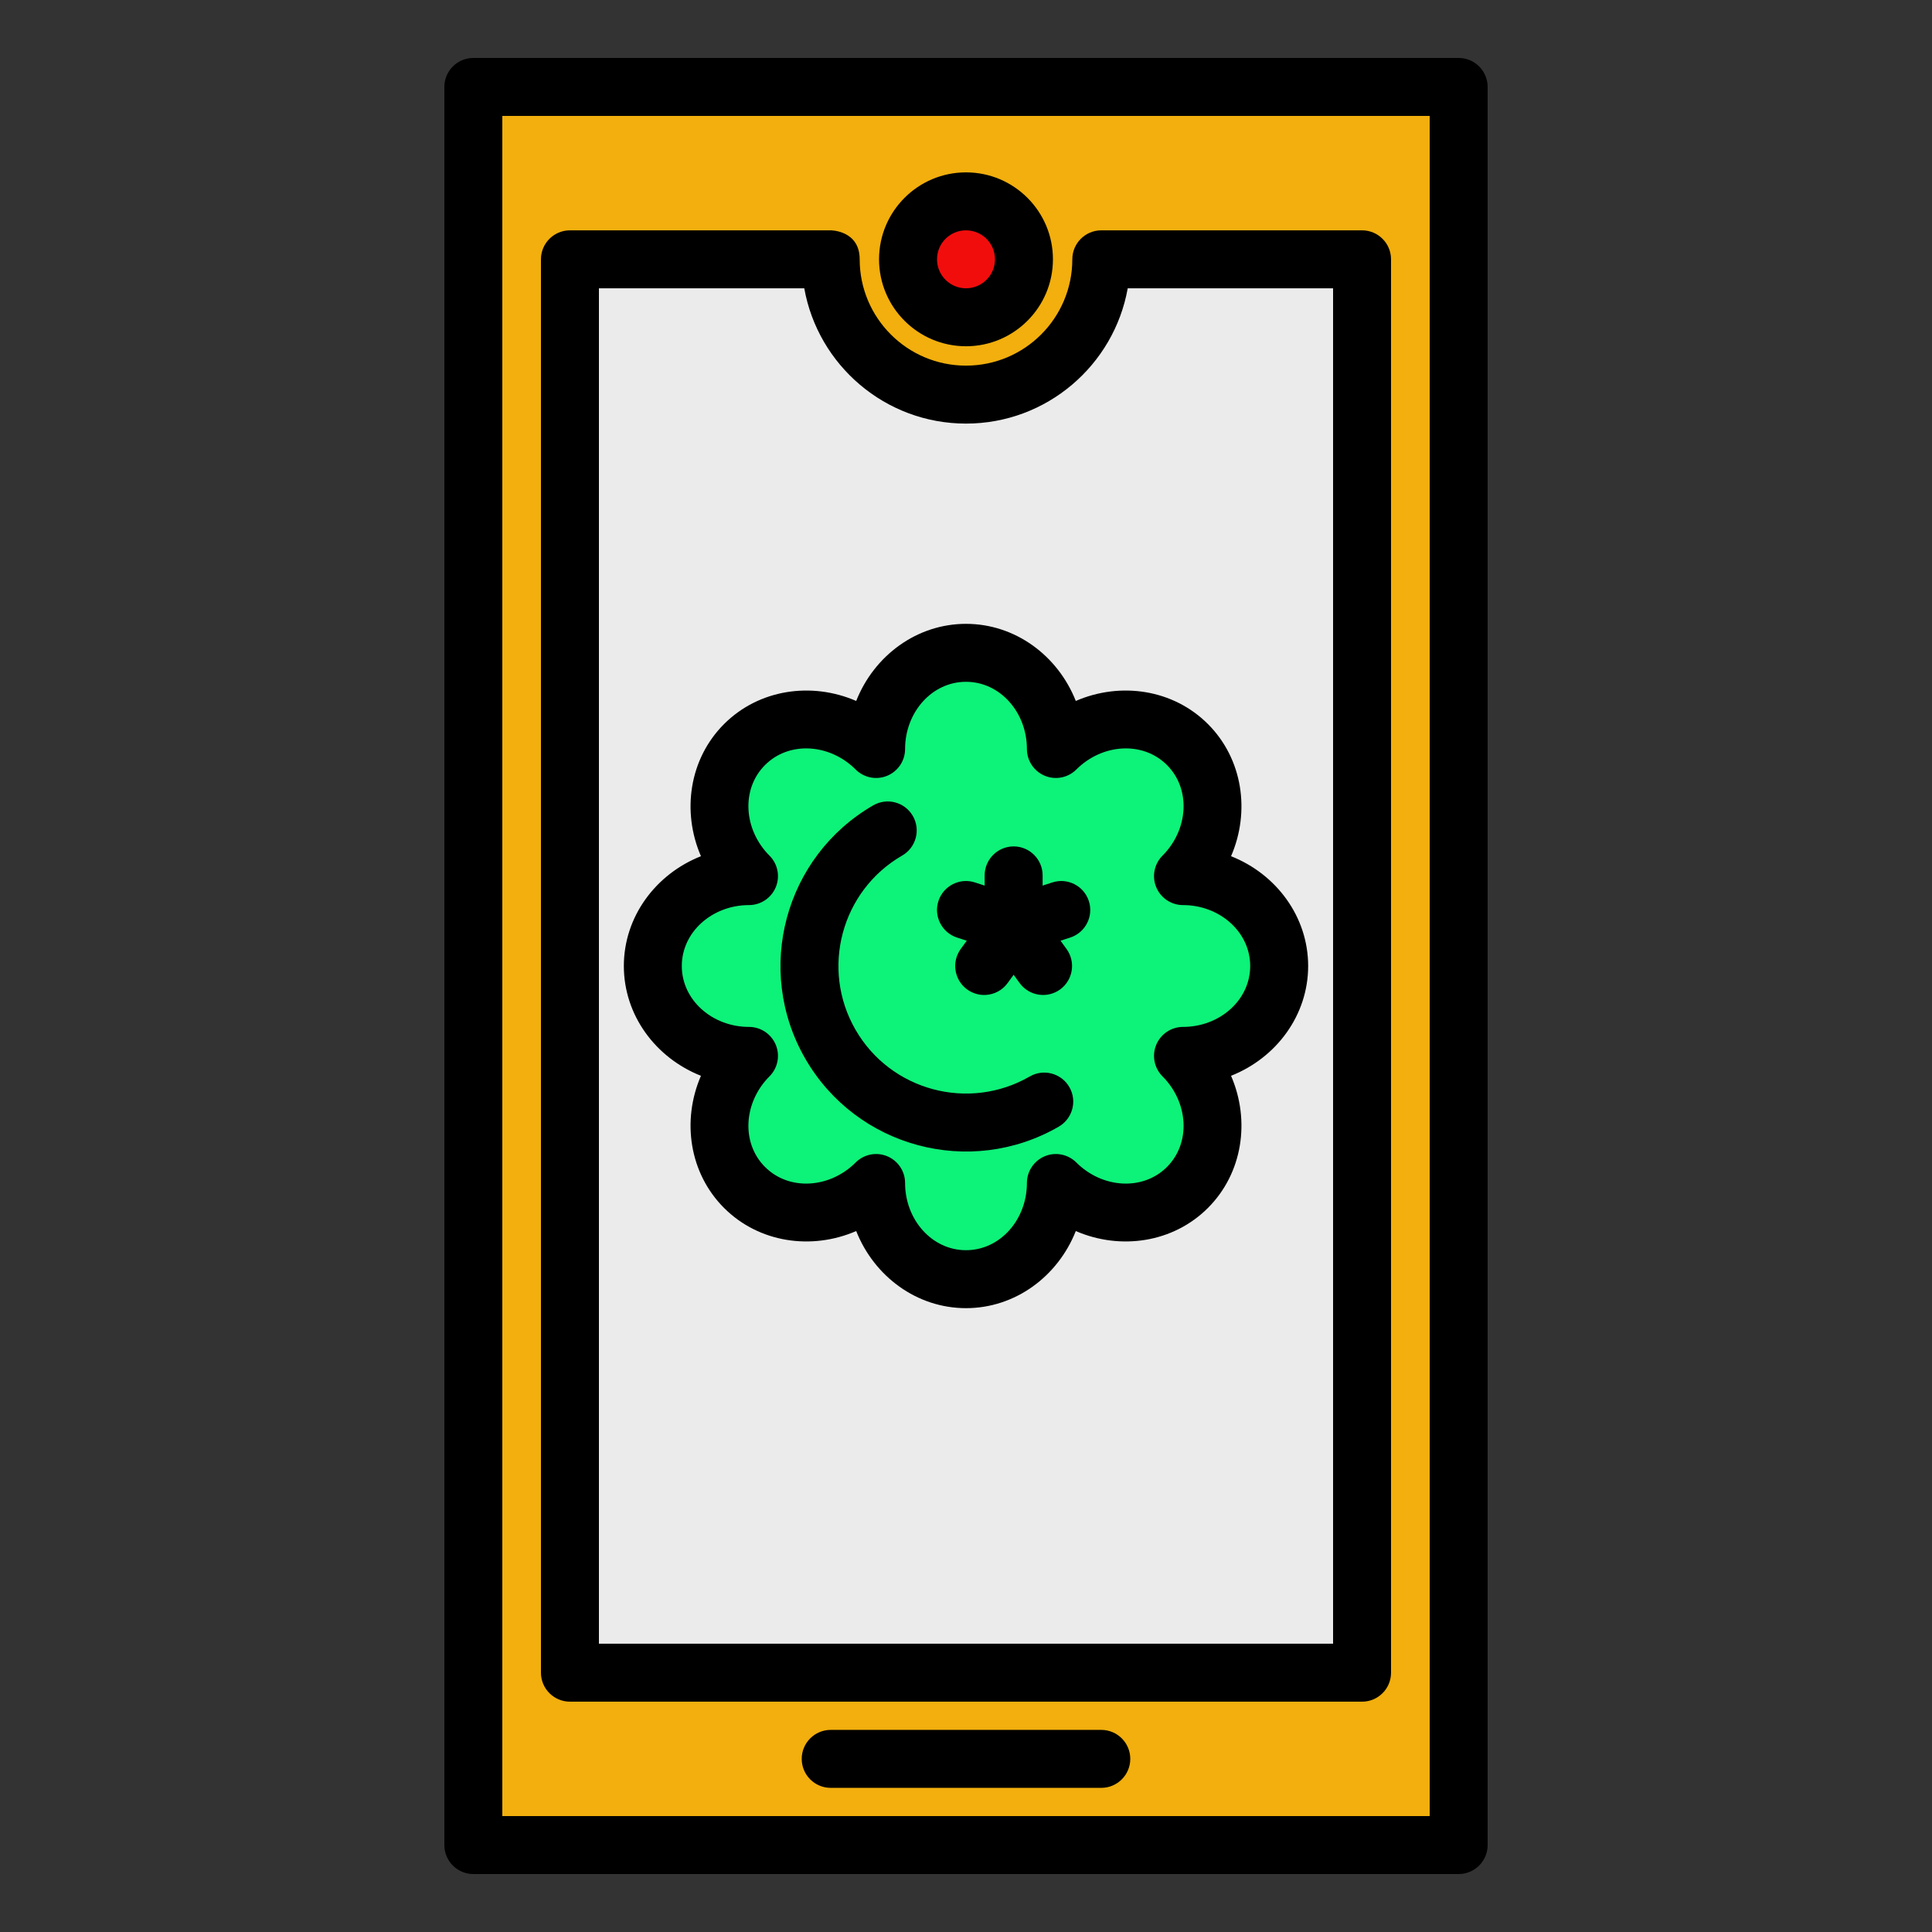 <?xml version="1.0" ?><!DOCTYPE svg  PUBLIC '-//W3C//DTD SVG 1.1//EN'  'http://www.w3.org/Graphics/SVG/1.1/DTD/svg11.dtd'><svg height="100%" style="fill-rule:evenodd;clip-rule:evenodd;stroke-linejoin:round;stroke-miterlimit:2;" version="1.1" viewBox="0 0 100 100" width="100%" xml:space="preserve" xmlns="http://www.w3.org/2000/svg" xmlns:serif="http://www.serif.com/" xmlns:xlink="http://www.w3.org/1999/xlink"><rect x="0" y="0" width="100" height="100" fill="#333333" stroke="none"/><g transform="matrix(1,0,0,1,-50,-850)"><g id="Layer1"><rect height="91" style="fill:rgb(242,175,13);" width="51" x="74.5" y="854.5"/><path d="M107.003,863.422C107.003,867.287 103.865,870.425 100,870.425C96.135,870.425 92.997,867.287 92.997,863.422L79.5,863.422L79.5,936.578L120.5,936.578L120.5,863.422L107.003,863.422Z" style="fill:rgb(235,235,235);"/><path d="M95.347,888.768C95.347,886.02 97.432,883.79 100,883.79C102.568,883.79 104.653,886.02 104.653,888.768C106.595,886.825 109.647,886.722 111.462,888.538C113.278,890.353 113.175,893.405 111.232,895.347C113.98,895.347 116.21,897.432 116.21,900C116.21,902.568 113.98,904.653 111.232,904.653C113.175,906.595 113.278,909.647 111.462,911.462C109.647,913.278 106.595,913.175 104.653,911.232C104.653,913.98 102.568,916.21 100,916.21C97.432,916.21 95.347,913.98 95.347,911.232C93.405,913.175 90.353,913.278 88.538,911.462C86.722,909.647 86.825,906.595 88.768,904.653C86.02,904.653 83.79,902.568 83.79,900C83.79,897.432 86.02,895.347 88.768,895.347C86.825,893.405 86.722,890.353 88.538,888.538C90.353,886.722 93.405,886.825 95.347,888.768Z" style="fill:rgb(13,242,121);"/><circle cx="100" cy="863.422" r="3" style="fill:rgb(242,13,13);"/><path d="M127,854.5C127,853.672 126.328,853 125.5,853L74.5,853C73.672,853 73,853.672 73,854.5L73,945.5C73,946.328 73.672,947 74.5,947L125.5,947C126.328,947 127,946.328 127,945.5L127,854.5ZM124,856L124,944C124,944 76,944 76,944C76,944 76,856 76,856L124,856ZM92.997,942.539L107.003,942.539C107.831,942.539 108.503,941.867 108.503,941.039C108.503,940.211 107.831,939.539 107.003,939.539L92.997,939.539C92.169,939.539 91.497,940.211 91.497,941.039C91.497,941.867 92.169,942.539 92.997,942.539ZM107.003,861.922C106.175,861.922 105.503,862.594 105.503,863.422C105.503,866.459 103.037,868.925 100,868.925C96.963,868.925 94.497,866.459 94.497,863.422C94.497,861.918 92.997,861.922 92.997,861.922L79.5,861.922C78.672,861.922 78,862.593 78,863.422L78,936.578C78,937.407 78.672,938.078 79.5,938.078L120.5,938.078C121.328,938.078 122,937.407 122,936.578L122,863.422C122,862.593 121.328,861.922 120.5,861.922L107.003,861.922ZM91.629,864.922L81,864.922C81,864.922 81,935.078 81,935.078C81,935.078 119,935.078 119,935.078C119,935.078 119,864.922 119,864.922L108.371,864.922C107.662,868.9 104.181,871.925 100,871.925C95.819,871.925 92.338,868.9 91.629,864.922ZM94.317,886.281C91.995,885.276 89.274,885.68 87.477,887.477C85.68,889.274 85.276,891.995 86.281,894.317C83.928,895.248 82.29,897.459 82.29,900C82.29,902.541 83.928,904.752 86.281,905.683C85.276,908.005 85.68,910.726 87.477,912.523C89.274,914.32 91.995,914.724 94.317,913.719C95.248,916.072 97.459,917.71 100,917.71C102.541,917.71 104.752,916.072 105.683,913.719C108.005,914.724 110.726,914.32 112.523,912.523C114.32,910.726 114.724,908.005 113.719,905.683C116.072,904.752 117.71,902.541 117.71,900C117.71,897.459 116.072,895.248 113.719,894.317C114.724,891.995 114.32,889.274 112.523,887.477C110.726,885.68 108.005,885.276 105.683,886.281C104.752,883.928 102.541,882.29 100,882.29C97.459,882.29 95.248,883.928 94.317,886.281ZM94.287,889.828C94.716,890.257 95.361,890.386 95.921,890.154C96.482,889.921 96.847,889.374 96.847,888.768C96.847,886.875 98.231,885.29 100,885.29C101.769,885.29 103.153,886.875 103.153,888.768C103.153,889.374 103.518,889.921 104.079,890.154C104.639,890.386 105.284,890.257 105.713,889.828C107.052,888.49 109.151,888.347 110.402,889.598C111.653,890.849 111.51,892.948 110.172,894.287C109.743,894.716 109.614,895.361 109.846,895.921C110.079,896.482 110.626,896.847 111.232,896.847C113.125,896.847 114.71,898.231 114.71,900C114.71,901.769 113.125,903.153 111.232,903.153C110.626,903.153 110.079,903.518 109.846,904.079C109.614,904.639 109.743,905.284 110.172,905.713C111.51,907.052 111.653,909.151 110.402,910.402C109.151,911.653 107.052,911.51 105.713,910.172C105.284,909.743 104.639,909.614 104.079,909.846C103.518,910.079 103.153,910.626 103.153,911.232C103.153,913.125 101.769,914.71 100,914.71C98.231,914.71 96.847,913.125 96.847,911.232C96.847,910.626 96.482,910.079 95.921,909.846C95.361,909.614 94.716,909.743 94.287,910.172C92.948,911.51 90.849,911.653 89.598,910.402C88.347,909.151 88.49,907.052 89.828,905.713C90.257,905.284 90.386,904.639 90.154,904.079C89.921,903.518 89.374,903.153 88.768,903.153C86.875,903.153 85.29,901.769 85.29,900C85.29,898.231 86.875,896.847 88.768,896.847C89.374,896.847 89.921,896.482 90.154,895.921C90.386,895.361 90.257,894.716 89.828,894.287C88.49,892.948 88.347,890.849 89.598,889.598C90.849,888.347 92.948,888.49 94.287,889.828ZM103.301,905.718C100.145,907.54 96.104,906.457 94.282,903.301C92.46,900.145 93.543,896.104 96.699,894.282C97.416,893.868 97.662,892.95 97.248,892.233C96.834,891.516 95.916,891.27 95.199,891.684C90.609,894.334 89.034,900.212 91.684,904.801C94.334,909.391 100.212,910.966 104.801,908.316C105.518,907.902 105.764,906.984 105.35,906.267C104.936,905.55 104.018,905.304 103.301,905.718ZM100.966,895.838L100.464,895.675C99.676,895.419 98.829,895.85 98.573,896.638C98.318,897.425 98.749,898.272 99.536,898.528L100.039,898.691L99.728,899.118C99.241,899.789 99.39,900.727 100.06,901.214C100.333,901.411 100.649,901.504 100.961,901.5L101.033,901.497C101.465,901.471 101.881,901.259 102.155,900.882L102.466,900.454L102.776,900.882C103.263,901.551 104.202,901.7 104.872,901.214C105.541,900.727 105.69,899.788 105.203,899.118L104.893,898.691C104.893,898.691 105.395,898.528 105.395,898.528C106.183,898.272 106.614,897.425 106.358,896.638C106.102,895.85 105.256,895.419 104.468,895.675L103.966,895.838L103.966,895.31C103.966,894.482 103.294,893.81 102.466,893.81C101.638,893.81 100.966,894.482 100.966,895.31L100.966,895.838ZM100,858.922C97.516,858.922 95.5,860.938 95.5,863.422C95.5,865.905 97.516,867.922 100,867.922C102.484,867.922 104.5,865.905 104.5,863.422C104.5,860.938 102.484,858.922 100,858.922ZM100,861.922C100.828,861.922 101.5,862.594 101.5,863.422C101.5,864.249 100.828,864.922 100,864.922C99.172,864.922 98.5,864.249 98.5,863.422C98.5,862.594 99.172,861.922 100,861.922Z"/></g></g></svg>